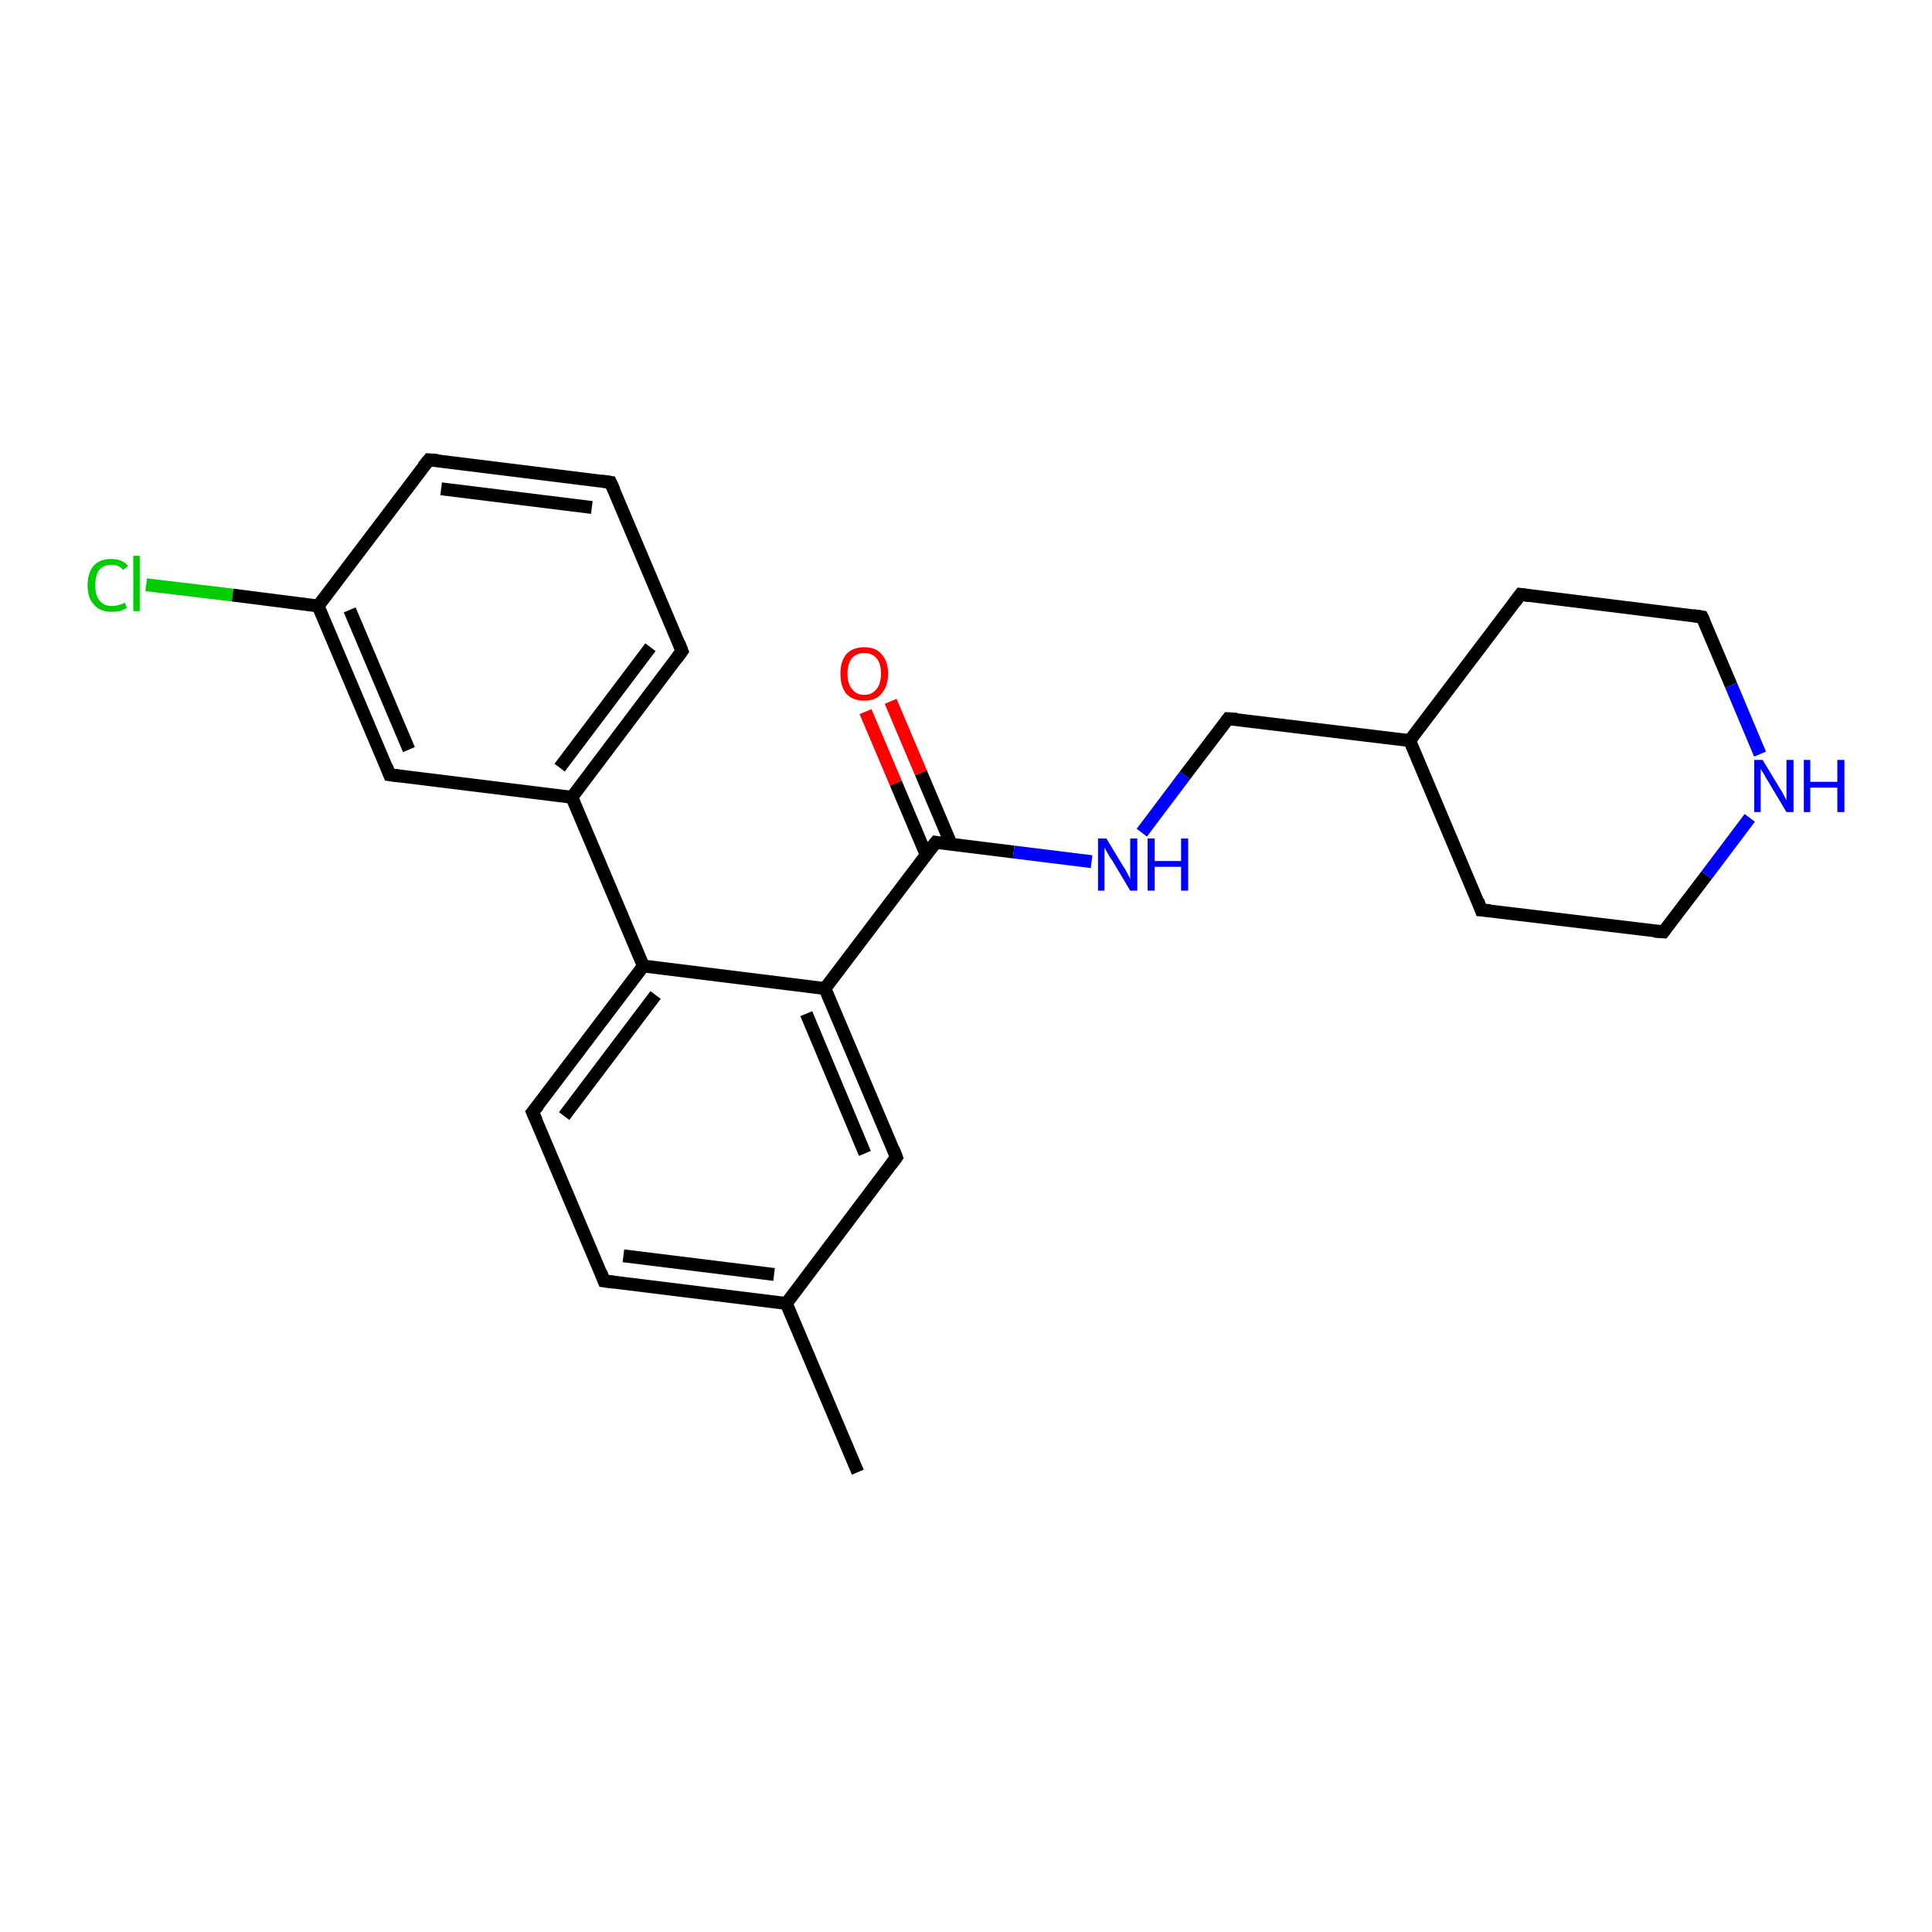 <?xml version='1.0' encoding='iso-8859-1'?>
<svg version='1.1' baseProfile='full'
              xmlns='http://www.w3.org/2000/svg'
                      xmlns:rdkit='http://www.rdkit.org/xml'
                      xmlns:xlink='http://www.w3.org/1999/xlink'
                  xml:space='preserve'
width='300px' height='300px' viewBox='0 0 300 300'>
<!-- END OF HEADER -->
<rect style='opacity:1.0;fill:#FFFFFF;stroke:none' width='300.0' height='300.0' x='0.0' y='0.0'> </rect>
<path class='bond-0 atom-0 atom-1' d='M 133.2,228.6 L 122.1,202.4' style='fill:none;fill-rule:evenodd;stroke:#000000;stroke-width:2.0px;stroke-linecap:butt;stroke-linejoin:miter;stroke-opacity:1' />
<path class='bond-1 atom-1 atom-2' d='M 122.1,202.4 L 93.8,198.9' style='fill:none;fill-rule:evenodd;stroke:#000000;stroke-width:2.0px;stroke-linecap:butt;stroke-linejoin:miter;stroke-opacity:1' />
<path class='bond-1 atom-1 atom-2' d='M 120.2,197.9 L 96.8,195.0' style='fill:none;fill-rule:evenodd;stroke:#000000;stroke-width:2.0px;stroke-linecap:butt;stroke-linejoin:miter;stroke-opacity:1' />
<path class='bond-2 atom-2 atom-3' d='M 93.8,198.9 L 82.7,172.7' style='fill:none;fill-rule:evenodd;stroke:#000000;stroke-width:2.0px;stroke-linecap:butt;stroke-linejoin:miter;stroke-opacity:1' />
<path class='bond-3 atom-3 atom-4' d='M 82.7,172.7 L 99.9,150.0' style='fill:none;fill-rule:evenodd;stroke:#000000;stroke-width:2.0px;stroke-linecap:butt;stroke-linejoin:miter;stroke-opacity:1' />
<path class='bond-3 atom-3 atom-4' d='M 87.6,173.3 L 101.8,154.5' style='fill:none;fill-rule:evenodd;stroke:#000000;stroke-width:2.0px;stroke-linecap:butt;stroke-linejoin:miter;stroke-opacity:1' />
<path class='bond-4 atom-4 atom-5' d='M 99.9,150.0 L 88.8,123.8' style='fill:none;fill-rule:evenodd;stroke:#000000;stroke-width:2.0px;stroke-linecap:butt;stroke-linejoin:miter;stroke-opacity:1' />
<path class='bond-5 atom-5 atom-6' d='M 88.8,123.8 L 105.9,101.1' style='fill:none;fill-rule:evenodd;stroke:#000000;stroke-width:2.0px;stroke-linecap:butt;stroke-linejoin:miter;stroke-opacity:1' />
<path class='bond-5 atom-5 atom-6' d='M 86.9,119.2 L 101.0,100.5' style='fill:none;fill-rule:evenodd;stroke:#000000;stroke-width:2.0px;stroke-linecap:butt;stroke-linejoin:miter;stroke-opacity:1' />
<path class='bond-6 atom-6 atom-7' d='M 105.9,101.1 L 94.8,74.9' style='fill:none;fill-rule:evenodd;stroke:#000000;stroke-width:2.0px;stroke-linecap:butt;stroke-linejoin:miter;stroke-opacity:1' />
<path class='bond-7 atom-7 atom-8' d='M 94.8,74.9 L 66.6,71.4' style='fill:none;fill-rule:evenodd;stroke:#000000;stroke-width:2.0px;stroke-linecap:butt;stroke-linejoin:miter;stroke-opacity:1' />
<path class='bond-7 atom-7 atom-8' d='M 91.9,78.8 L 68.5,75.9' style='fill:none;fill-rule:evenodd;stroke:#000000;stroke-width:2.0px;stroke-linecap:butt;stroke-linejoin:miter;stroke-opacity:1' />
<path class='bond-8 atom-8 atom-9' d='M 66.6,71.4 L 49.4,94.1' style='fill:none;fill-rule:evenodd;stroke:#000000;stroke-width:2.0px;stroke-linecap:butt;stroke-linejoin:miter;stroke-opacity:1' />
<path class='bond-9 atom-9 atom-10' d='M 49.4,94.1 L 36.1,92.4' style='fill:none;fill-rule:evenodd;stroke:#000000;stroke-width:2.0px;stroke-linecap:butt;stroke-linejoin:miter;stroke-opacity:1' />
<path class='bond-9 atom-9 atom-10' d='M 36.1,92.4 L 22.7,90.8' style='fill:none;fill-rule:evenodd;stroke:#00CC00;stroke-width:2.0px;stroke-linecap:butt;stroke-linejoin:miter;stroke-opacity:1' />
<path class='bond-10 atom-9 atom-11' d='M 49.4,94.1 L 60.5,120.3' style='fill:none;fill-rule:evenodd;stroke:#000000;stroke-width:2.0px;stroke-linecap:butt;stroke-linejoin:miter;stroke-opacity:1' />
<path class='bond-10 atom-9 atom-11' d='M 54.3,94.7 L 63.5,116.4' style='fill:none;fill-rule:evenodd;stroke:#000000;stroke-width:2.0px;stroke-linecap:butt;stroke-linejoin:miter;stroke-opacity:1' />
<path class='bond-11 atom-4 atom-12' d='M 99.9,150.0 L 128.1,153.5' style='fill:none;fill-rule:evenodd;stroke:#000000;stroke-width:2.0px;stroke-linecap:butt;stroke-linejoin:miter;stroke-opacity:1' />
<path class='bond-12 atom-12 atom-13' d='M 128.1,153.5 L 139.2,179.7' style='fill:none;fill-rule:evenodd;stroke:#000000;stroke-width:2.0px;stroke-linecap:butt;stroke-linejoin:miter;stroke-opacity:1' />
<path class='bond-12 atom-12 atom-13' d='M 125.2,157.4 L 134.3,179.1' style='fill:none;fill-rule:evenodd;stroke:#000000;stroke-width:2.0px;stroke-linecap:butt;stroke-linejoin:miter;stroke-opacity:1' />
<path class='bond-13 atom-12 atom-14' d='M 128.1,153.5 L 145.3,130.8' style='fill:none;fill-rule:evenodd;stroke:#000000;stroke-width:2.0px;stroke-linecap:butt;stroke-linejoin:miter;stroke-opacity:1' />
<path class='bond-14 atom-14 atom-15' d='M 147.7,131.1 L 143.0,120.0' style='fill:none;fill-rule:evenodd;stroke:#000000;stroke-width:2.0px;stroke-linecap:butt;stroke-linejoin:miter;stroke-opacity:1' />
<path class='bond-14 atom-14 atom-15' d='M 143.0,120.0 L 138.3,108.9' style='fill:none;fill-rule:evenodd;stroke:#FF0000;stroke-width:2.0px;stroke-linecap:butt;stroke-linejoin:miter;stroke-opacity:1' />
<path class='bond-14 atom-14 atom-15' d='M 143.8,132.7 L 139.1,121.6' style='fill:none;fill-rule:evenodd;stroke:#000000;stroke-width:2.0px;stroke-linecap:butt;stroke-linejoin:miter;stroke-opacity:1' />
<path class='bond-14 atom-14 atom-15' d='M 139.1,121.6 L 134.4,110.5' style='fill:none;fill-rule:evenodd;stroke:#FF0000;stroke-width:2.0px;stroke-linecap:butt;stroke-linejoin:miter;stroke-opacity:1' />
<path class='bond-15 atom-14 atom-16' d='M 145.3,130.8 L 157.4,132.3' style='fill:none;fill-rule:evenodd;stroke:#000000;stroke-width:2.0px;stroke-linecap:butt;stroke-linejoin:miter;stroke-opacity:1' />
<path class='bond-15 atom-14 atom-16' d='M 157.4,132.3 L 169.5,133.8' style='fill:none;fill-rule:evenodd;stroke:#0000FF;stroke-width:2.0px;stroke-linecap:butt;stroke-linejoin:miter;stroke-opacity:1' />
<path class='bond-16 atom-16 atom-17' d='M 177.3,129.3 L 184.0,120.4' style='fill:none;fill-rule:evenodd;stroke:#0000FF;stroke-width:2.0px;stroke-linecap:butt;stroke-linejoin:miter;stroke-opacity:1' />
<path class='bond-16 atom-16 atom-17' d='M 184.0,120.4 L 190.7,111.6' style='fill:none;fill-rule:evenodd;stroke:#000000;stroke-width:2.0px;stroke-linecap:butt;stroke-linejoin:miter;stroke-opacity:1' />
<path class='bond-17 atom-17 atom-18' d='M 190.7,111.6 L 218.9,115.0' style='fill:none;fill-rule:evenodd;stroke:#000000;stroke-width:2.0px;stroke-linecap:butt;stroke-linejoin:miter;stroke-opacity:1' />
<path class='bond-18 atom-18 atom-19' d='M 218.9,115.0 L 230.0,141.3' style='fill:none;fill-rule:evenodd;stroke:#000000;stroke-width:2.0px;stroke-linecap:butt;stroke-linejoin:miter;stroke-opacity:1' />
<path class='bond-19 atom-19 atom-20' d='M 230.0,141.3 L 258.3,144.7' style='fill:none;fill-rule:evenodd;stroke:#000000;stroke-width:2.0px;stroke-linecap:butt;stroke-linejoin:miter;stroke-opacity:1' />
<path class='bond-20 atom-20 atom-21' d='M 258.3,144.7 L 265.0,135.9' style='fill:none;fill-rule:evenodd;stroke:#000000;stroke-width:2.0px;stroke-linecap:butt;stroke-linejoin:miter;stroke-opacity:1' />
<path class='bond-20 atom-20 atom-21' d='M 265.0,135.9 L 271.7,127.0' style='fill:none;fill-rule:evenodd;stroke:#0000FF;stroke-width:2.0px;stroke-linecap:butt;stroke-linejoin:miter;stroke-opacity:1' />
<path class='bond-21 atom-21 atom-22' d='M 273.3,117.1 L 268.8,106.4' style='fill:none;fill-rule:evenodd;stroke:#0000FF;stroke-width:2.0px;stroke-linecap:butt;stroke-linejoin:miter;stroke-opacity:1' />
<path class='bond-21 atom-21 atom-22' d='M 268.8,106.4 L 264.3,95.8' style='fill:none;fill-rule:evenodd;stroke:#000000;stroke-width:2.0px;stroke-linecap:butt;stroke-linejoin:miter;stroke-opacity:1' />
<path class='bond-22 atom-22 atom-23' d='M 264.3,95.8 L 236.1,92.3' style='fill:none;fill-rule:evenodd;stroke:#000000;stroke-width:2.0px;stroke-linecap:butt;stroke-linejoin:miter;stroke-opacity:1' />
<path class='bond-23 atom-13 atom-1' d='M 139.2,179.7 L 122.1,202.4' style='fill:none;fill-rule:evenodd;stroke:#000000;stroke-width:2.0px;stroke-linecap:butt;stroke-linejoin:miter;stroke-opacity:1' />
<path class='bond-24 atom-23 atom-18' d='M 236.1,92.3 L 218.9,115.0' style='fill:none;fill-rule:evenodd;stroke:#000000;stroke-width:2.0px;stroke-linecap:butt;stroke-linejoin:miter;stroke-opacity:1' />
<path class='bond-25 atom-11 atom-5' d='M 60.5,120.3 L 88.8,123.8' style='fill:none;fill-rule:evenodd;stroke:#000000;stroke-width:2.0px;stroke-linecap:butt;stroke-linejoin:miter;stroke-opacity:1' />
<path d='M 95.3,199.1 L 93.8,198.9 L 93.3,197.6' style='fill:none;stroke:#000000;stroke-width:2.0px;stroke-linecap:butt;stroke-linejoin:miter;stroke-opacity:1;' />
<path d='M 83.3,174.0 L 82.7,172.7 L 83.6,171.6' style='fill:none;stroke:#000000;stroke-width:2.0px;stroke-linecap:butt;stroke-linejoin:miter;stroke-opacity:1;' />
<path d='M 105.1,102.2 L 105.9,101.1 L 105.4,99.8' style='fill:none;stroke:#000000;stroke-width:2.0px;stroke-linecap:butt;stroke-linejoin:miter;stroke-opacity:1;' />
<path d='M 95.4,76.2 L 94.8,74.9 L 93.4,74.7' style='fill:none;stroke:#000000;stroke-width:2.0px;stroke-linecap:butt;stroke-linejoin:miter;stroke-opacity:1;' />
<path d='M 68.0,71.5 L 66.6,71.4 L 65.7,72.5' style='fill:none;stroke:#000000;stroke-width:2.0px;stroke-linecap:butt;stroke-linejoin:miter;stroke-opacity:1;' />
<path d='M 60.0,119.0 L 60.5,120.3 L 62.0,120.5' style='fill:none;stroke:#000000;stroke-width:2.0px;stroke-linecap:butt;stroke-linejoin:miter;stroke-opacity:1;' />
<path d='M 138.7,178.4 L 139.2,179.7 L 138.4,180.8' style='fill:none;stroke:#000000;stroke-width:2.0px;stroke-linecap:butt;stroke-linejoin:miter;stroke-opacity:1;' />
<path d='M 144.4,131.9 L 145.3,130.8 L 145.9,130.9' style='fill:none;stroke:#000000;stroke-width:2.0px;stroke-linecap:butt;stroke-linejoin:miter;stroke-opacity:1;' />
<path d='M 190.4,112.0 L 190.7,111.6 L 192.1,111.7' style='fill:none;stroke:#000000;stroke-width:2.0px;stroke-linecap:butt;stroke-linejoin:miter;stroke-opacity:1;' />
<path d='M 229.5,139.9 L 230.0,141.3 L 231.4,141.4' style='fill:none;stroke:#000000;stroke-width:2.0px;stroke-linecap:butt;stroke-linejoin:miter;stroke-opacity:1;' />
<path d='M 256.9,144.6 L 258.3,144.7 L 258.6,144.3' style='fill:none;stroke:#000000;stroke-width:2.0px;stroke-linecap:butt;stroke-linejoin:miter;stroke-opacity:1;' />
<path d='M 264.6,96.4 L 264.3,95.8 L 262.9,95.6' style='fill:none;stroke:#000000;stroke-width:2.0px;stroke-linecap:butt;stroke-linejoin:miter;stroke-opacity:1;' />
<path d='M 237.5,92.5 L 236.1,92.3 L 235.2,93.5' style='fill:none;stroke:#000000;stroke-width:2.0px;stroke-linecap:butt;stroke-linejoin:miter;stroke-opacity:1;' />
<path class='atom-10' d='M 13.6 90.9
Q 13.6 88.9, 14.6 87.8
Q 15.5 86.8, 17.3 86.8
Q 19.0 86.8, 19.9 87.9
L 19.1 88.5
Q 18.5 87.7, 17.3 87.7
Q 16.1 87.7, 15.4 88.5
Q 14.8 89.3, 14.8 90.9
Q 14.8 92.5, 15.5 93.3
Q 16.1 94.1, 17.4 94.1
Q 18.3 94.1, 19.4 93.6
L 19.7 94.4
Q 19.2 94.7, 18.6 94.9
Q 18.0 95.0, 17.3 95.0
Q 15.5 95.0, 14.6 93.9
Q 13.6 92.9, 13.6 90.9
' fill='#00CC00'/>
<path class='atom-10' d='M 20.7 86.3
L 21.7 86.3
L 21.7 94.9
L 20.7 94.9
L 20.7 86.3
' fill='#00CC00'/>
<path class='atom-15' d='M 130.5 104.6
Q 130.5 102.7, 131.4 101.6
Q 132.4 100.5, 134.2 100.5
Q 136.0 100.5, 136.9 101.6
Q 137.9 102.7, 137.9 104.6
Q 137.9 106.5, 136.9 107.7
Q 136.0 108.8, 134.2 108.8
Q 132.4 108.8, 131.4 107.7
Q 130.5 106.6, 130.5 104.6
M 134.2 107.9
Q 135.4 107.9, 136.1 107.0
Q 136.8 106.2, 136.8 104.6
Q 136.8 103.0, 136.1 102.2
Q 135.4 101.4, 134.2 101.4
Q 133.0 101.4, 132.3 102.2
Q 131.6 103.0, 131.6 104.6
Q 131.6 106.2, 132.3 107.0
Q 133.0 107.9, 134.2 107.9
' fill='#FF0000'/>
<path class='atom-16' d='M 171.8 130.2
L 174.4 134.5
Q 174.7 134.9, 175.1 135.7
Q 175.5 136.5, 175.5 136.5
L 175.5 130.2
L 176.6 130.2
L 176.6 138.3
L 175.5 138.3
L 172.7 133.6
Q 172.3 133.1, 172.0 132.5
Q 171.6 131.8, 171.5 131.6
L 171.5 138.3
L 170.5 138.3
L 170.5 130.2
L 171.8 130.2
' fill='#0000FF'/>
<path class='atom-16' d='M 178.2 130.2
L 179.3 130.2
L 179.3 133.7
L 183.4 133.7
L 183.4 130.2
L 184.5 130.2
L 184.5 138.3
L 183.4 138.3
L 183.4 134.6
L 179.3 134.6
L 179.3 138.3
L 178.2 138.3
L 178.2 130.2
' fill='#0000FF'/>
<path class='atom-21' d='M 273.7 118.0
L 276.3 122.3
Q 276.6 122.7, 277.0 123.5
Q 277.4 124.2, 277.4 124.3
L 277.4 118.0
L 278.5 118.0
L 278.5 126.1
L 277.4 126.1
L 274.6 121.4
Q 274.2 120.8, 273.9 120.2
Q 273.5 119.6, 273.4 119.4
L 273.4 126.1
L 272.4 126.1
L 272.4 118.0
L 273.7 118.0
' fill='#0000FF'/>
<path class='atom-21' d='M 280.1 118.0
L 281.1 118.0
L 281.1 121.4
L 285.3 121.4
L 285.3 118.0
L 286.4 118.0
L 286.4 126.1
L 285.3 126.1
L 285.3 122.3
L 281.1 122.3
L 281.1 126.1
L 280.1 126.1
L 280.1 118.0
' fill='#0000FF'/>
</svg>
